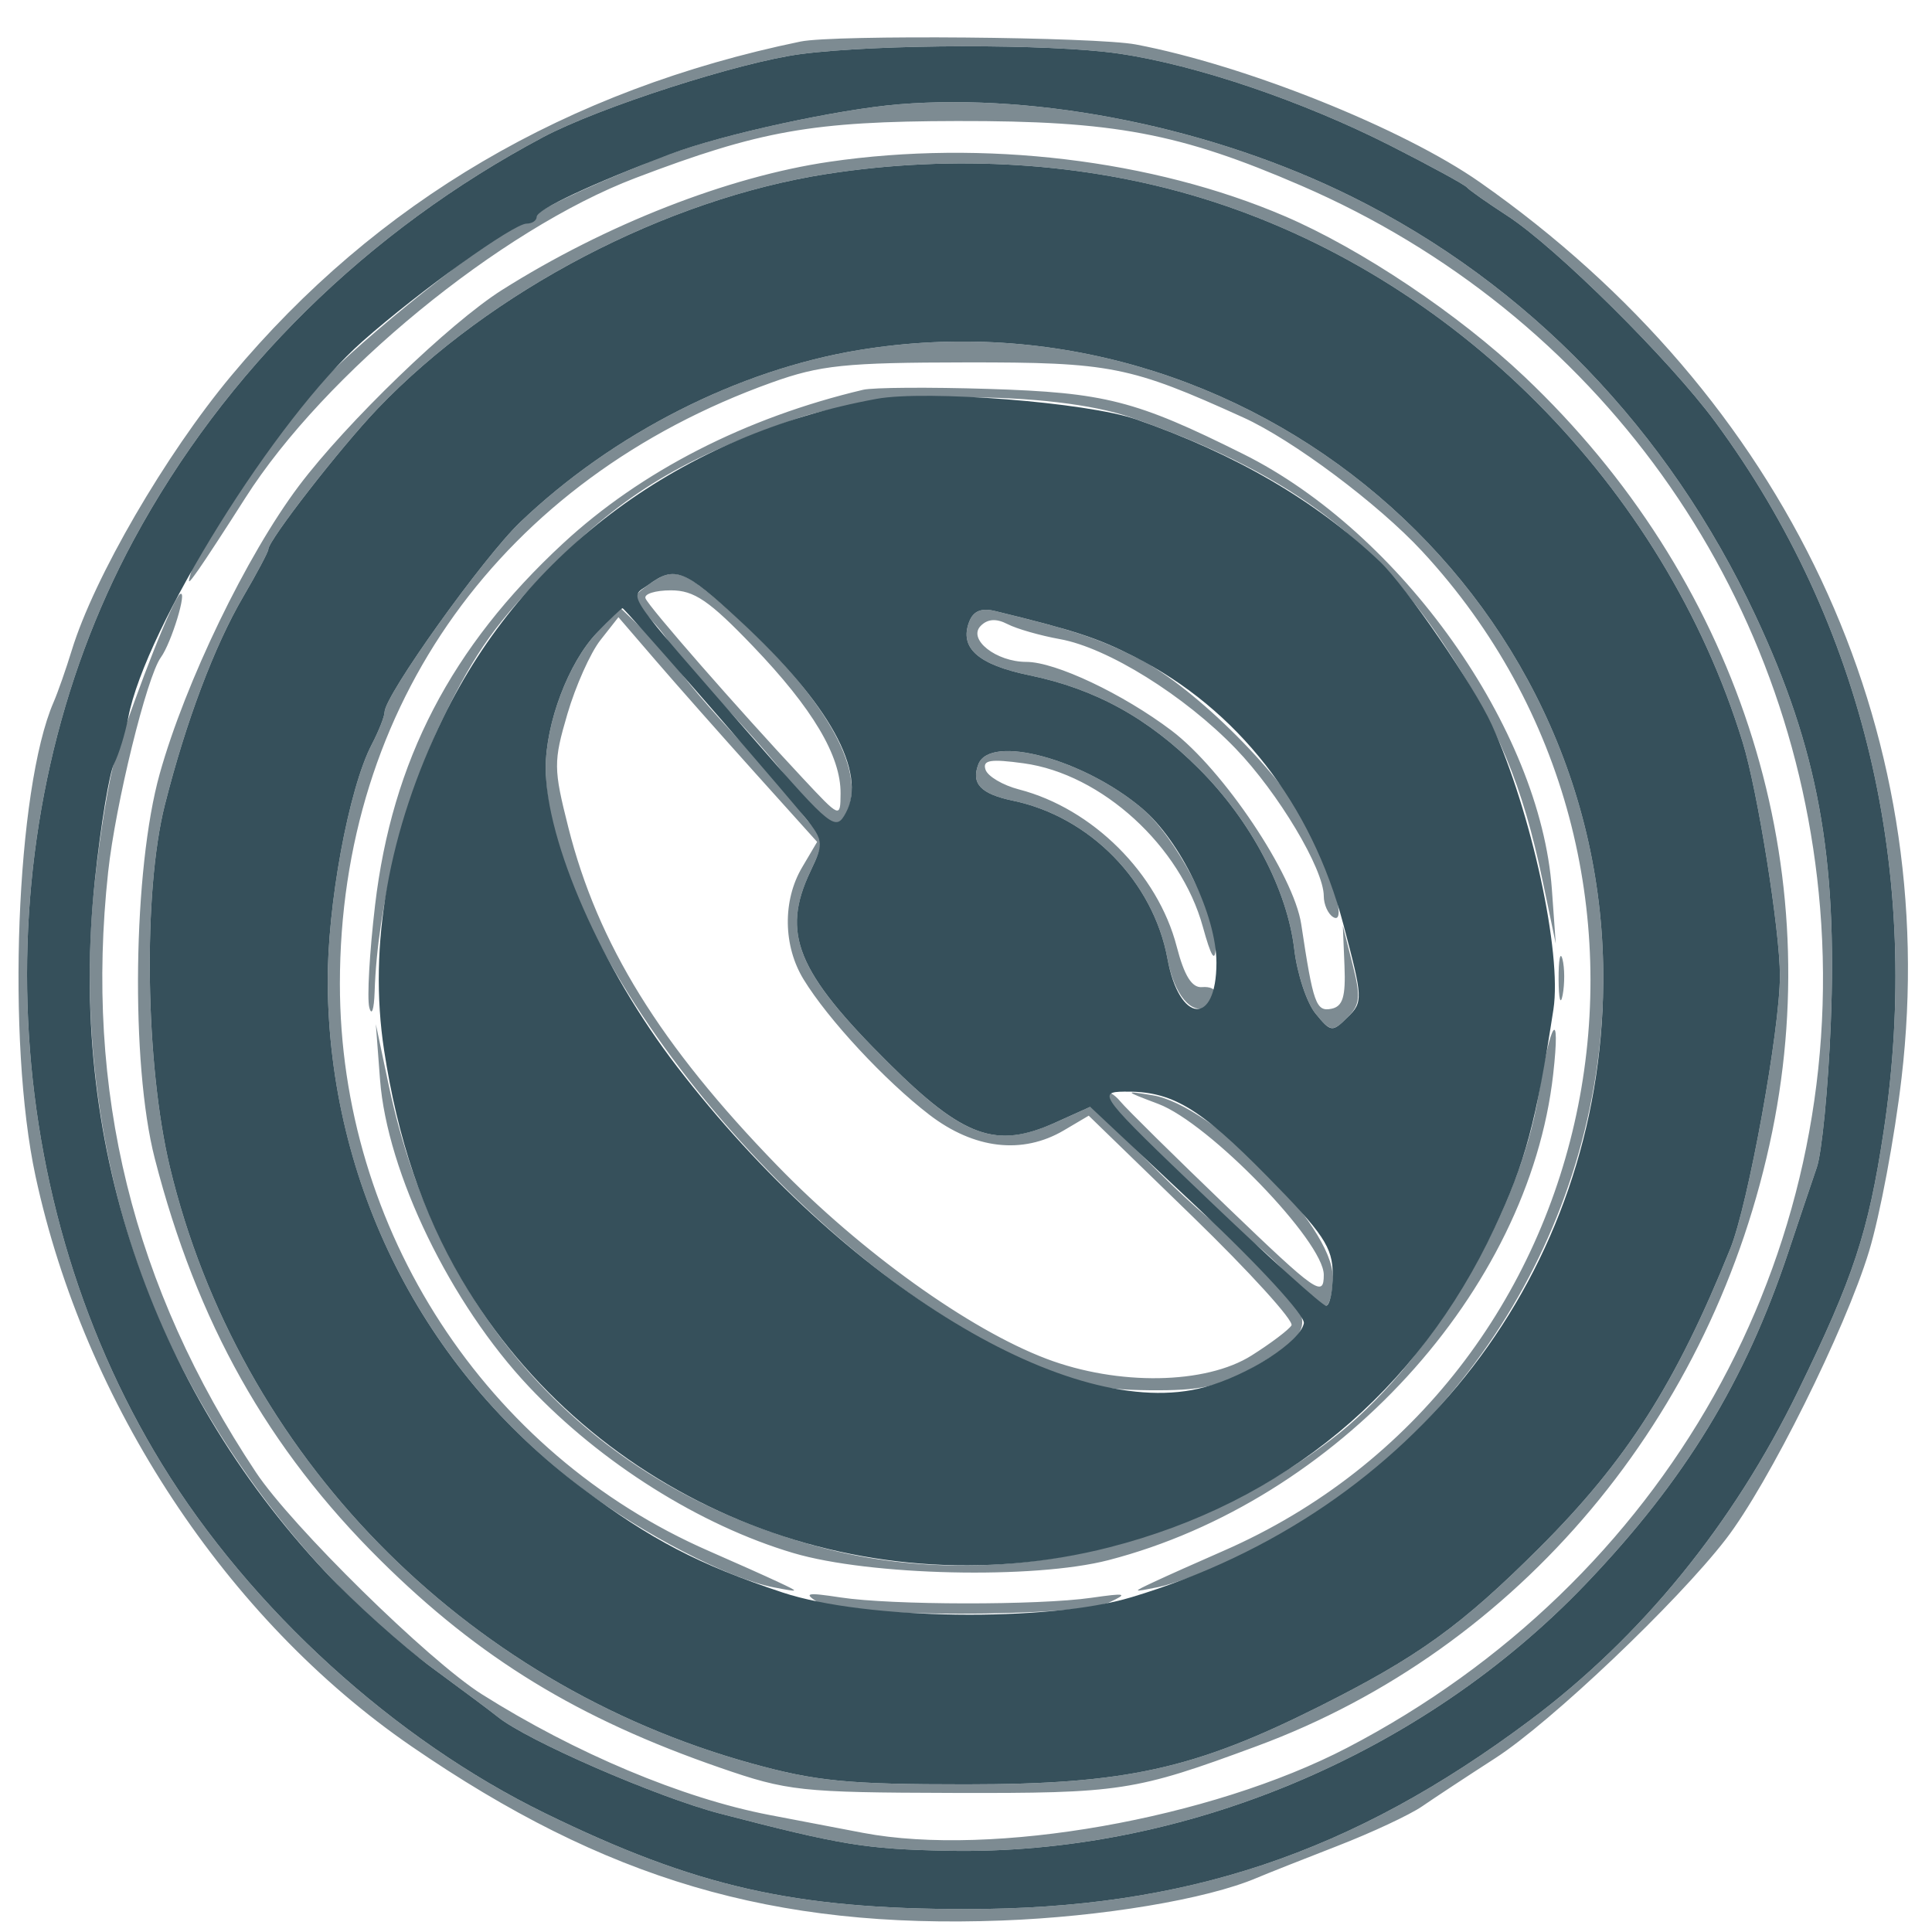 <svg xmlns="http://www.w3.org/2000/svg" width="216" height="216" viewBox="0 0 216 216" version="1.1"><path d="M 89.500 4.645 C 63.397 10.033, 42.102 22.532, 25.860 42 C 18.515 50.802, 10.512 64.578, 8.026 72.696 C 7.385 74.788, 6.470 77.400, 5.993 78.500 C 1.797 88.168, 0.720 116.418, 3.972 131.500 C 9.462 156.955, 25.351 181.053, 46 195.240 C 67.692 210.144, 86.438 215.676, 112 214.717 C 123.181 214.298, 134.891 212.342, 140.500 209.956 C 141.600 209.488, 145.650 207.883, 149.500 206.390 C 153.350 204.896, 157.625 202.898, 159 201.949 C 160.375 201, 164.057 198.575, 167.182 196.560 C 173.359 192.576, 187.506 179.142, 192.946 172.092 C 197.715 165.913, 206.303 148.653, 208.958 139.914 C 210.185 135.874, 211.821 127.153, 212.594 120.535 C 217.165 81.403, 199.746 44.395, 165.450 20.373 C 156.854 14.352, 139.243 7.299, 127 4.974 C 122.505 4.120, 93.284 3.864, 89.500 4.645 M 89.500 6.050 C 82.631 6.962, 66.947 12.020, 60.718 15.334 C 41.056 25.793, 25.152 41.441, 14.936 60.381 C -2.034 91.843, -0.777 132.918, 18.097 163.686 C 28.028 179.874, 44.108 194.517, 61 202.753 C 77.803 210.945, 88.747 213.433, 108 213.436 C 132.559 213.440, 151.125 207.232, 171 192.373 C 183.516 183.015, 193.745 170.459, 201.037 155.500 C 207.221 142.815, 208.870 137.819, 210.583 126.569 C 214.992 97.618, 208.387 69.735, 191.779 47.183 C 186.678 40.257, 173.954 27.646, 168.500 24.111 C 166.300 22.685, 164.275 21.261, 164 20.946 C 163.725 20.631, 159.900 18.544, 155.500 16.308 C 145.618 11.287, 133.650 7.232, 125.032 5.985 C 117.373 4.876, 98.076 4.912, 89.500 6.050 M 100.500 11.661 C 93.741 12.213, 80.788 15.023, 75 17.193 C 68.110 19.776, 60.658 23.160, 60 24.004 C 59.725 24.357, 58.807 24.900, 57.960 25.211 C 54.865 26.347, 40.040 38.162, 35.818 42.858 C 30.979 48.240, 22.327 60.765, 21.464 63.638 C 20.925 65.432, 20.952 65.433, 22.202 63.674 C 22.916 62.669, 25.267 59.069, 27.426 55.674 C 36.258 41.784, 55.916 25.660, 71.036 19.904 C 84.976 14.597, 90.810 13.563, 107 13.531 C 124.543 13.496, 131.902 14.879, 145.500 20.766 C 178.549 35.075, 200.558 65.715, 203.489 101.500 C 206.679 140.438, 186.177 176.868, 150.652 195.384 C 135.374 203.348, 110.914 207.654, 96.500 204.918 C 93.750 204.396, 89.025 203.493, 86 202.911 C 76.307 201.049, 64.319 196.014, 53.868 189.417 C 47.912 185.657, 32.604 170.616, 28.612 164.603 C 14.831 143.840, 9.446 121.975, 12.089 97.500 C 12.907 89.923, 16.408 75.664, 17.983 73.500 C 19.167 71.872, 20.988 65.889, 20.140 66.414 C 19.368 66.891, 15.438 76.776, 12.949 84.500 C 12.240 86.700, 11.161 93.225, 10.551 99 C 8.680 116.706, 11.925 135.813, 19.384 151.015 C 26.331 165.171, 36.857 178.061, 48.369 186.508 C 51.741 188.982, 55.010 191.424, 55.633 191.933 C 58.854 194.568, 73.483 200.937, 80.500 202.760 C 94.111 206.296, 96.780 206.733, 105.942 206.918 C 132.200 207.449, 158.993 196.244, 177.313 177.068 C 188.406 165.457, 195.099 154.489, 199.933 140 C 201.126 136.425, 202.563 132.150, 203.127 130.500 C 203.691 128.850, 204.390 121.650, 204.680 114.500 C 205.444 95.697, 203.230 83.687, 196.258 68.809 C 186.522 48.034, 170.844 31.767, 151.128 21.985 C 135.664 14.312, 116.326 10.369, 100.500 11.661 M 92.727 18.089 C 81.406 19.746, 67.709 25.109, 56.133 32.416 C 50.284 36.109, 38.735 47.248, 33.405 54.338 C 27.577 62.092, 20.720 76.277, 17.859 86.500 C 14.868 97.188, 14.585 118.938, 17.299 129.500 C 22.017 147.861, 29.936 161.962, 42.537 174.441 C 53.628 185.424, 64.618 192.138, 80.500 197.633 C 88.057 200.248, 89.496 200.404, 106.500 200.451 C 125.314 200.502, 126.859 200.265, 140.500 195.225 C 169.821 184.393, 191.645 158.374, 198.144 126.500 C 204.385 95.894, 194.073 64.486, 170.439 42.114 C 163.037 35.107, 152.187 27.841, 143.659 24.180 C 128.890 17.839, 109.928 15.571, 92.727 18.089 M 92.464 19.447 C 74.467 22.245, 54.840 32.495, 42.223 45.687 C 38.064 50.035, 30 60.410, 30 61.413 C 30 61.688, 28.738 64.069, 27.196 66.706 C 23.961 72.238, 20.773 80.705, 18.427 90 C 15.970 99.732, 16.242 119.026, 18.998 130.500 C 26.696 162.557, 51.723 188.217, 84 197.148 C 91.243 199.152, 94.791 199.499, 108 199.494 C 125.836 199.488, 133.507 197.799, 147.440 190.815 C 158.526 185.258, 163.354 181.781, 172.085 173.069 C 181.883 163.292, 187.354 154.720, 193.456 139.587 C 195.456 134.629, 199.001 115.104, 198.997 109.075 C 198.993 104.002, 196.512 88.443, 194.839 83 C 186.017 54.299, 162.541 30.719, 134.209 22.100 C 121.258 18.160, 106.695 17.235, 92.464 19.447 M 96 39.142 C 82.516 41.368, 68.549 48.467, 58.172 58.370 C 54.035 62.318, 43.007 77.752, 42.994 79.611 C 42.990 80.100, 42.349 81.724, 41.569 83.220 C 38.982 88.178, 36.570 101.288, 36.641 110 C 36.824 132.328, 47.180 152.886, 65.041 166.379 C 71.865 171.533, 81.489 176.506, 86.500 177.467 C 89.446 178.031, 89.455 178.020, 87 176.868 C 85.625 176.222, 82.142 174.664, 79.259 173.406 C 54.304 162.515, 38 137.452, 38 109.981 C 38 78.795, 56.087 53.607, 86.258 42.775 C 91.697 40.822, 94.495 40.532, 108 40.517 C 124.180 40.499, 126.336 40.927, 139 46.675 C 144.536 49.188, 154.093 56.337, 159.003 61.638 C 191.682 96.925, 180.229 154.427, 136.741 173.406 C 133.858 174.664, 130.375 176.222, 129 176.868 C 126.547 178.020, 126.556 178.030, 129.484 177.443 C 131.126 177.114, 134.951 175.709, 137.984 174.322 C 162.607 163.064, 178.993 137.511, 179.247 109.975 C 179.651 66.140, 139.484 31.963, 96 39.142 M 96.500 43.578 C 83.373 46.682, 71.684 52.666, 62.949 60.754 C 50.439 72.336, 43.839 85.043, 41.931 101.221 C 41.313 106.466, 41.023 111.599, 41.287 112.629 C 41.552 113.658, 41.820 112.871, 41.884 110.881 C 42.194 101.221, 45.193 89.253, 49.563 80.241 C 53.162 72.820, 55.586 69.442, 61.776 63.219 C 69.837 55.116, 76.467 51.137, 89.199 46.758 C 98.167 43.674, 117.777 43.639, 126.500 46.691 C 143.501 52.639, 153.271 59.718, 161.371 71.956 C 167.485 81.193, 170.227 87.750, 172.473 98.500 L 173.936 105.500 173.502 99.428 C 172.222 81.520, 156.654 59.561, 139 50.762 C 126.962 44.761, 123.551 43.890, 110.500 43.481 C 103.900 43.274, 97.600 43.317, 96.500 43.578 M 72.441 65.419 C 70.533 66.814, 70.539 66.880, 72.750 69.234 C 75.989 72.682, 75.527 73.879, 72.191 70.683 L 69.382 67.992 66.730 70.760 C 63.566 74.063, 60.995 80.860, 61.013 85.876 C 61.084 105.808, 88.397 139.915, 113.772 151.757 C 120.241 154.776, 122.641 155.375, 128.500 155.432 C 134.205 155.487, 136.316 155.037, 139.909 153 C 146.954 149.006, 147.198 147.796, 142.022 142.523 C 139.581 140.035, 138.036 138, 138.589 138 C 139.142 138, 141.352 139.800, 143.500 142 C 145.648 144.200, 147.765 146, 148.203 146 C 148.641 146, 149 144.530, 149 142.733 C 149 137.027, 135.600 123.539, 128.850 122.449 C 125.633 121.930, 125.658 121.968, 129.500 123.419 C 135.194 125.568, 148 138.797, 148 142.529 C 148 145.102, 147.197 144.538, 137.250 134.981 C 131.338 129.300, 125.942 123.976, 125.260 123.149 C 124.579 122.322, 123.782 121.885, 123.490 122.177 C 123.198 122.468, 126.383 125.959, 130.567 129.933 C 134.751 133.908, 137.897 137.437, 137.558 137.776 C 137.219 138.115, 133.602 135.075, 129.521 131.021 L 122.101 123.651 118.085 125.462 C 111.353 128.497, 107.792 127.237, 99.319 118.820 C 89.039 108.609, 87.315 104.354, 90.628 97.371 C 92.132 94.202, 92.132 93.803, 90.628 92.142 C 88.137 89.389, 88.693 88.363, 91.332 90.842 L 93.664 93.033 94.721 90.713 C 96.861 86.017, 92.041 77.718, 81.855 68.559 C 76.345 63.605, 75.368 63.279, 72.441 65.419 M 72.167 66.894 C 72.516 67.830, 82.498 79.248, 89.727 86.979 C 93.946 91.492, 93.954 91.495, 93.977 88.710 C 94.012 84.515, 90.851 79.200, 84.187 72.250 C 79.297 67.149, 77.610 66, 75.014 66 C 73.265 66, 71.983 66.402, 72.167 66.894 M 108.353 69.522 C 107.237 72.432, 109.349 74.310, 115.068 75.491 C 122.468 77.020, 128.369 80.273, 134.056 85.960 C 139.859 91.764, 143.910 99.445, 144.704 106.150 C 145.029 108.896, 146.100 112.124, 147.083 113.322 C 148.763 115.369, 148.975 115.398, 150.590 113.810 C 152.061 112.363, 152.152 111.497, 151.219 107.810 L 150.129 103.500 150.315 107.978 C 150.458 111.446, 150.126 112.531, 148.842 112.784 C 147.138 113.120, 146.818 112.220, 145.480 103.334 C 144.650 97.825, 136.774 86.062, 130.980 81.679 C 125.553 77.574, 117.998 74, 114.746 74 C 111.369 74, 108.166 71.474, 109.643 69.975 C 110.417 69.189, 111.384 69.124, 112.643 69.776 C 113.664 70.304, 116.300 71.060, 118.500 71.455 C 123.834 72.413, 132.434 77.769, 138.141 83.687 C 142.900 88.622, 148 97.155, 148 100.183 C 148 101.117, 148.468 102.171, 149.040 102.525 C 150.501 103.428, 149.261 98.540, 146.632 93.033 C 143.747 86.989, 133.660 76.867, 127.328 73.662 C 122.751 71.346, 120.168 70.487, 111.262 68.317 C 109.712 67.939, 108.819 68.309, 108.353 69.522 M 67.122 71.573 C 66.010 72.986, 64.352 76.697, 63.436 79.821 C 61.870 85.162, 61.877 85.917, 63.538 92.500 C 66.829 105.546, 73.797 116.821, 86.919 130.339 C 96.270 139.972, 108.359 148.643, 117 151.916 C 125.001 154.946, 134.795 154.786, 139.936 151.541 C 142.079 150.188, 144.082 148.676, 144.388 148.182 C 144.694 147.687, 139.718 142.209, 133.332 136.008 L 121.720 124.734 118.956 126.367 C 114.320 129.105, 108.912 128.480, 103.894 124.625 C 98.936 120.816, 92.586 113.981, 89.844 109.500 C 87.552 105.756, 87.485 100.680, 89.679 96.967 L 91.357 94.125 84.429 86.421 C 80.618 82.183, 75.620 76.531, 73.321 73.860 L 69.142 69.004 67.122 71.573 M 75.036 73.500 C 75.018 74.050, 78.131 77.875, 81.953 82 C 85.776 86.125, 88.910 89.050, 88.918 88.500 C 88.936 87.179, 75.078 72.206, 75.036 73.500 M 109.380 85.452 C 108.550 87.614, 109.651 88.769, 113.261 89.521 C 121.871 91.315, 128.949 98.568, 130.530 107.214 C 131.256 111.186, 133.251 113.581, 134.956 112.527 C 136.552 111.541, 136.198 110.205, 134.383 110.361 C 133.254 110.458, 132.401 109.088, 131.556 105.821 C 129.444 97.657, 122.150 90.392, 113.929 88.261 C 112.118 87.792, 110.432 86.797, 110.183 86.050 C 109.825 84.975, 110.718 84.827, 114.453 85.339 C 123.173 86.534, 132.002 94.593, 134.481 103.621 C 135.399 106.961, 135.849 107.694, 135.911 105.946 C 136.039 102.292, 131.395 93.511, 127.672 90.369 C 121.142 84.856, 110.687 82.046, 109.380 85.452 M 174.252 109.500 C 174.263 111.700, 174.468 112.482, 174.707 111.238 C 174.946 109.994, 174.937 108.194, 174.687 107.238 C 174.437 106.282, 174.241 107.300, 174.252 109.500 M 42.487 120.684 C 43.278 131.119, 50.370 145.749, 59.149 155.051 C 67.182 163.564, 78.272 170.540, 88.682 173.628 C 97.244 176.168, 115.587 176.584, 123.926 174.426 C 149.440 167.825, 170.918 144.362, 173.647 120.111 C 174.511 112.430, 173.358 114.001, 172.030 122.315 C 169.892 135.698, 159.592 152.812, 148.739 161.014 C 132.234 173.489, 110.842 178.018, 91.938 173.042 C 66.398 166.317, 49.053 147.821, 43.465 121.349 L 42.018 114.500 42.487 120.684 M 91.500 179.182 C 94.119 180.840, 120.433 180.820, 124 179.157 C 126.176 178.143, 125.918 178.076, 122 178.637 C 116.086 179.485, 99.689 179.463, 94 178.599 C 90.136 178.012, 89.783 178.095, 91.500 179.182" stroke="none" fill="#7d8b92" fill-rule="evenodd"/><path d="M 89.500 6.050 C 82.631 6.962, 66.947 12.020, 60.718 15.334 C 41.056 25.793, 25.152 41.441, 14.936 60.381 C -2.034 91.843, -0.777 132.918, 18.097 163.686 C 28.028 179.874, 44.108 194.517, 61 202.753 C 77.803 210.945, 88.747 213.433, 108 213.436 C 132.559 213.440, 151.125 207.232, 171 192.373 C 183.516 183.015, 193.745 170.459, 201.037 155.500 C 207.221 142.815, 208.870 137.819, 210.583 126.569 C 214.992 97.618, 208.387 69.735, 191.779 47.183 C 186.678 40.257, 173.954 27.646, 168.500 24.111 C 166.300 22.685, 164.275 21.261, 164 20.946 C 163.725 20.631, 159.900 18.544, 155.500 16.308 C 145.618 11.287, 133.650 7.232, 125.032 5.985 C 117.373 4.876, 98.076 4.912, 89.500 6.050 M 100.500 11.661 C 93.700 12.217, 80.770 15.029, 75 17.208 C 66.120 20.562, 60 23.433, 60 24.244 C 60 24.660, 59.495 25, 58.877 25 C 57.417 25, 46.867 32.566, 40.559 38.137 C 30.870 46.693, 16.246 70.167, 14.339 80.224 C 13.998 82.026, 13.284 84.346, 12.754 85.380 C 12.224 86.414, 11.260 92.264, 10.612 98.380 C 7.551 127.269, 16.681 154.688, 36.369 175.735 C 39.597 179.186, 44.997 184.034, 48.369 186.508 C 51.741 188.982, 55.010 191.424, 55.633 191.933 C 58.854 194.568, 73.483 200.937, 80.500 202.760 C 94.111 206.296, 96.780 206.733, 105.942 206.918 C 132.200 207.449, 158.993 196.244, 177.313 177.068 C 188.406 165.457, 195.099 154.489, 199.933 140 C 201.126 136.425, 202.563 132.150, 203.127 130.500 C 203.691 128.850, 204.390 121.650, 204.680 114.500 C 205.444 95.697, 203.230 83.687, 196.258 68.809 C 186.522 48.034, 170.844 31.767, 151.128 21.985 C 135.664 14.312, 116.326 10.369, 100.500 11.661 M 92.464 19.447 C 74.467 22.245, 54.840 32.495, 42.223 45.687 C 38.064 50.035, 30 60.410, 30 61.413 C 30 61.688, 28.738 64.069, 27.196 66.706 C 23.961 72.238, 20.773 80.705, 18.427 90 C 15.970 99.732, 16.242 119.026, 18.998 130.500 C 26.696 162.557, 51.723 188.217, 84 197.148 C 91.243 199.152, 94.791 199.499, 108 199.494 C 125.836 199.488, 133.507 197.799, 147.440 190.815 C 158.526 185.258, 163.354 181.781, 172.085 173.069 C 181.883 163.292, 187.354 154.720, 193.456 139.587 C 195.456 134.629, 199.001 115.104, 198.997 109.075 C 198.993 104.002, 196.512 88.443, 194.839 83 C 186.017 54.299, 162.541 30.719, 134.209 22.100 C 121.258 18.160, 106.695 17.235, 92.464 19.447 M 96 39.142 C 82.516 41.368, 68.549 48.467, 58.172 58.370 C 54.035 62.318, 43.007 77.752, 42.994 79.611 C 42.990 80.100, 42.349 81.724, 41.569 83.220 C 38.982 88.178, 36.570 101.288, 36.641 110 C 36.824 132.339, 47.229 152.983, 65.041 166.345 C 72.761 172.136, 78.125 174.930, 87.500 178.044 C 96.737 181.112, 117.127 181.388, 126.500 178.571 C 158.315 169.011, 178.950 142.175, 179.247 109.975 C 179.651 66.140, 139.484 31.963, 96 39.142 M 98 44.593 C 76.254 48.573, 58.648 61.528, 49.554 80.241 C 43.431 92.842, 41.147 105.686, 42.943 117.427 C 44.462 127.360, 47.256 135.623, 51.600 143.036 C 66.106 167.786, 95.998 180.150, 124.029 172.992 C 143.548 168.009, 158.493 155.620, 167.092 137.295 C 170.530 129.967, 171.727 125.521, 173.677 112.837 C 174.642 106.561, 171.210 90.741, 166.771 81 C 164.787 76.646, 157.148 65.515, 154.270 62.784 C 147.095 55.975, 138.161 50.764, 127 46.878 C 121.590 44.994, 103.567 43.574, 98 44.593 M 72.499 65.377 C 70.329 66.964, 69.296 65.460, 84.585 82.984 C 92.990 92.618, 93.443 92.975, 94.574 90.861 C 96.974 86.377, 92.722 78.661, 82.772 69.449 C 76.493 63.636, 75.447 63.221, 72.499 65.377 M 66.726 70.764 C 63.565 74.063, 60.995 80.862, 61.013 85.876 C 61.042 94.131, 67.285 108.324, 75.692 119.249 C 94.488 143.676, 119.820 159.087, 134.624 155.101 C 139.494 153.790, 145.374 150.014, 145.773 147.941 C 145.934 147.107, 140.745 141.460, 133.974 135.099 L 121.888 123.747 117.978 125.510 C 111.364 128.493, 107.753 127.198, 99.319 118.820 C 89.057 108.627, 87.317 104.350, 90.608 97.414 C 92.182 94.096, 92.157 93.957, 89.358 90.619 C 83.976 84.201, 69.823 68, 69.598 68 C 69.475 68, 68.182 69.244, 66.726 70.764 M 108.353 69.522 C 107.237 72.432, 109.349 74.310, 115.068 75.491 C 122.468 77.020, 128.369 80.273, 134.056 85.960 C 139.859 91.764, 143.910 99.445, 144.704 106.150 C 145.029 108.896, 146.100 112.124, 147.083 113.322 C 148.795 115.407, 148.947 115.425, 150.671 113.729 C 152.403 112.024, 152.385 111.635, 150.182 103.318 C 146.616 89.857, 138.346 79.269, 126.828 73.418 C 122.695 71.319, 120.120 70.475, 111.262 68.317 C 109.712 67.939, 108.819 68.309, 108.353 69.522 M 109.380 85.452 C 108.550 87.614, 109.651 88.769, 113.261 89.521 C 121.871 91.315, 128.949 98.568, 130.530 107.214 C 131.851 114.436, 136 114.757, 136 107.637 C 136 102.346, 131.976 94.002, 127.672 90.369 C 121.142 84.856, 110.687 82.046, 109.380 85.452 M 135 134.027 C 141.875 140.594, 147.838 145.974, 148.250 145.983 C 148.662 145.992, 149 144.416, 149 142.480 C 149 139.452, 147.978 137.922, 141.685 131.526 C 134.057 123.773, 131.015 121.970, 125.685 122.044 C 122.611 122.087, 122.934 122.503, 135 134.027" stroke="none" fill="#36505b" fill-rule="evenodd"/></svg>